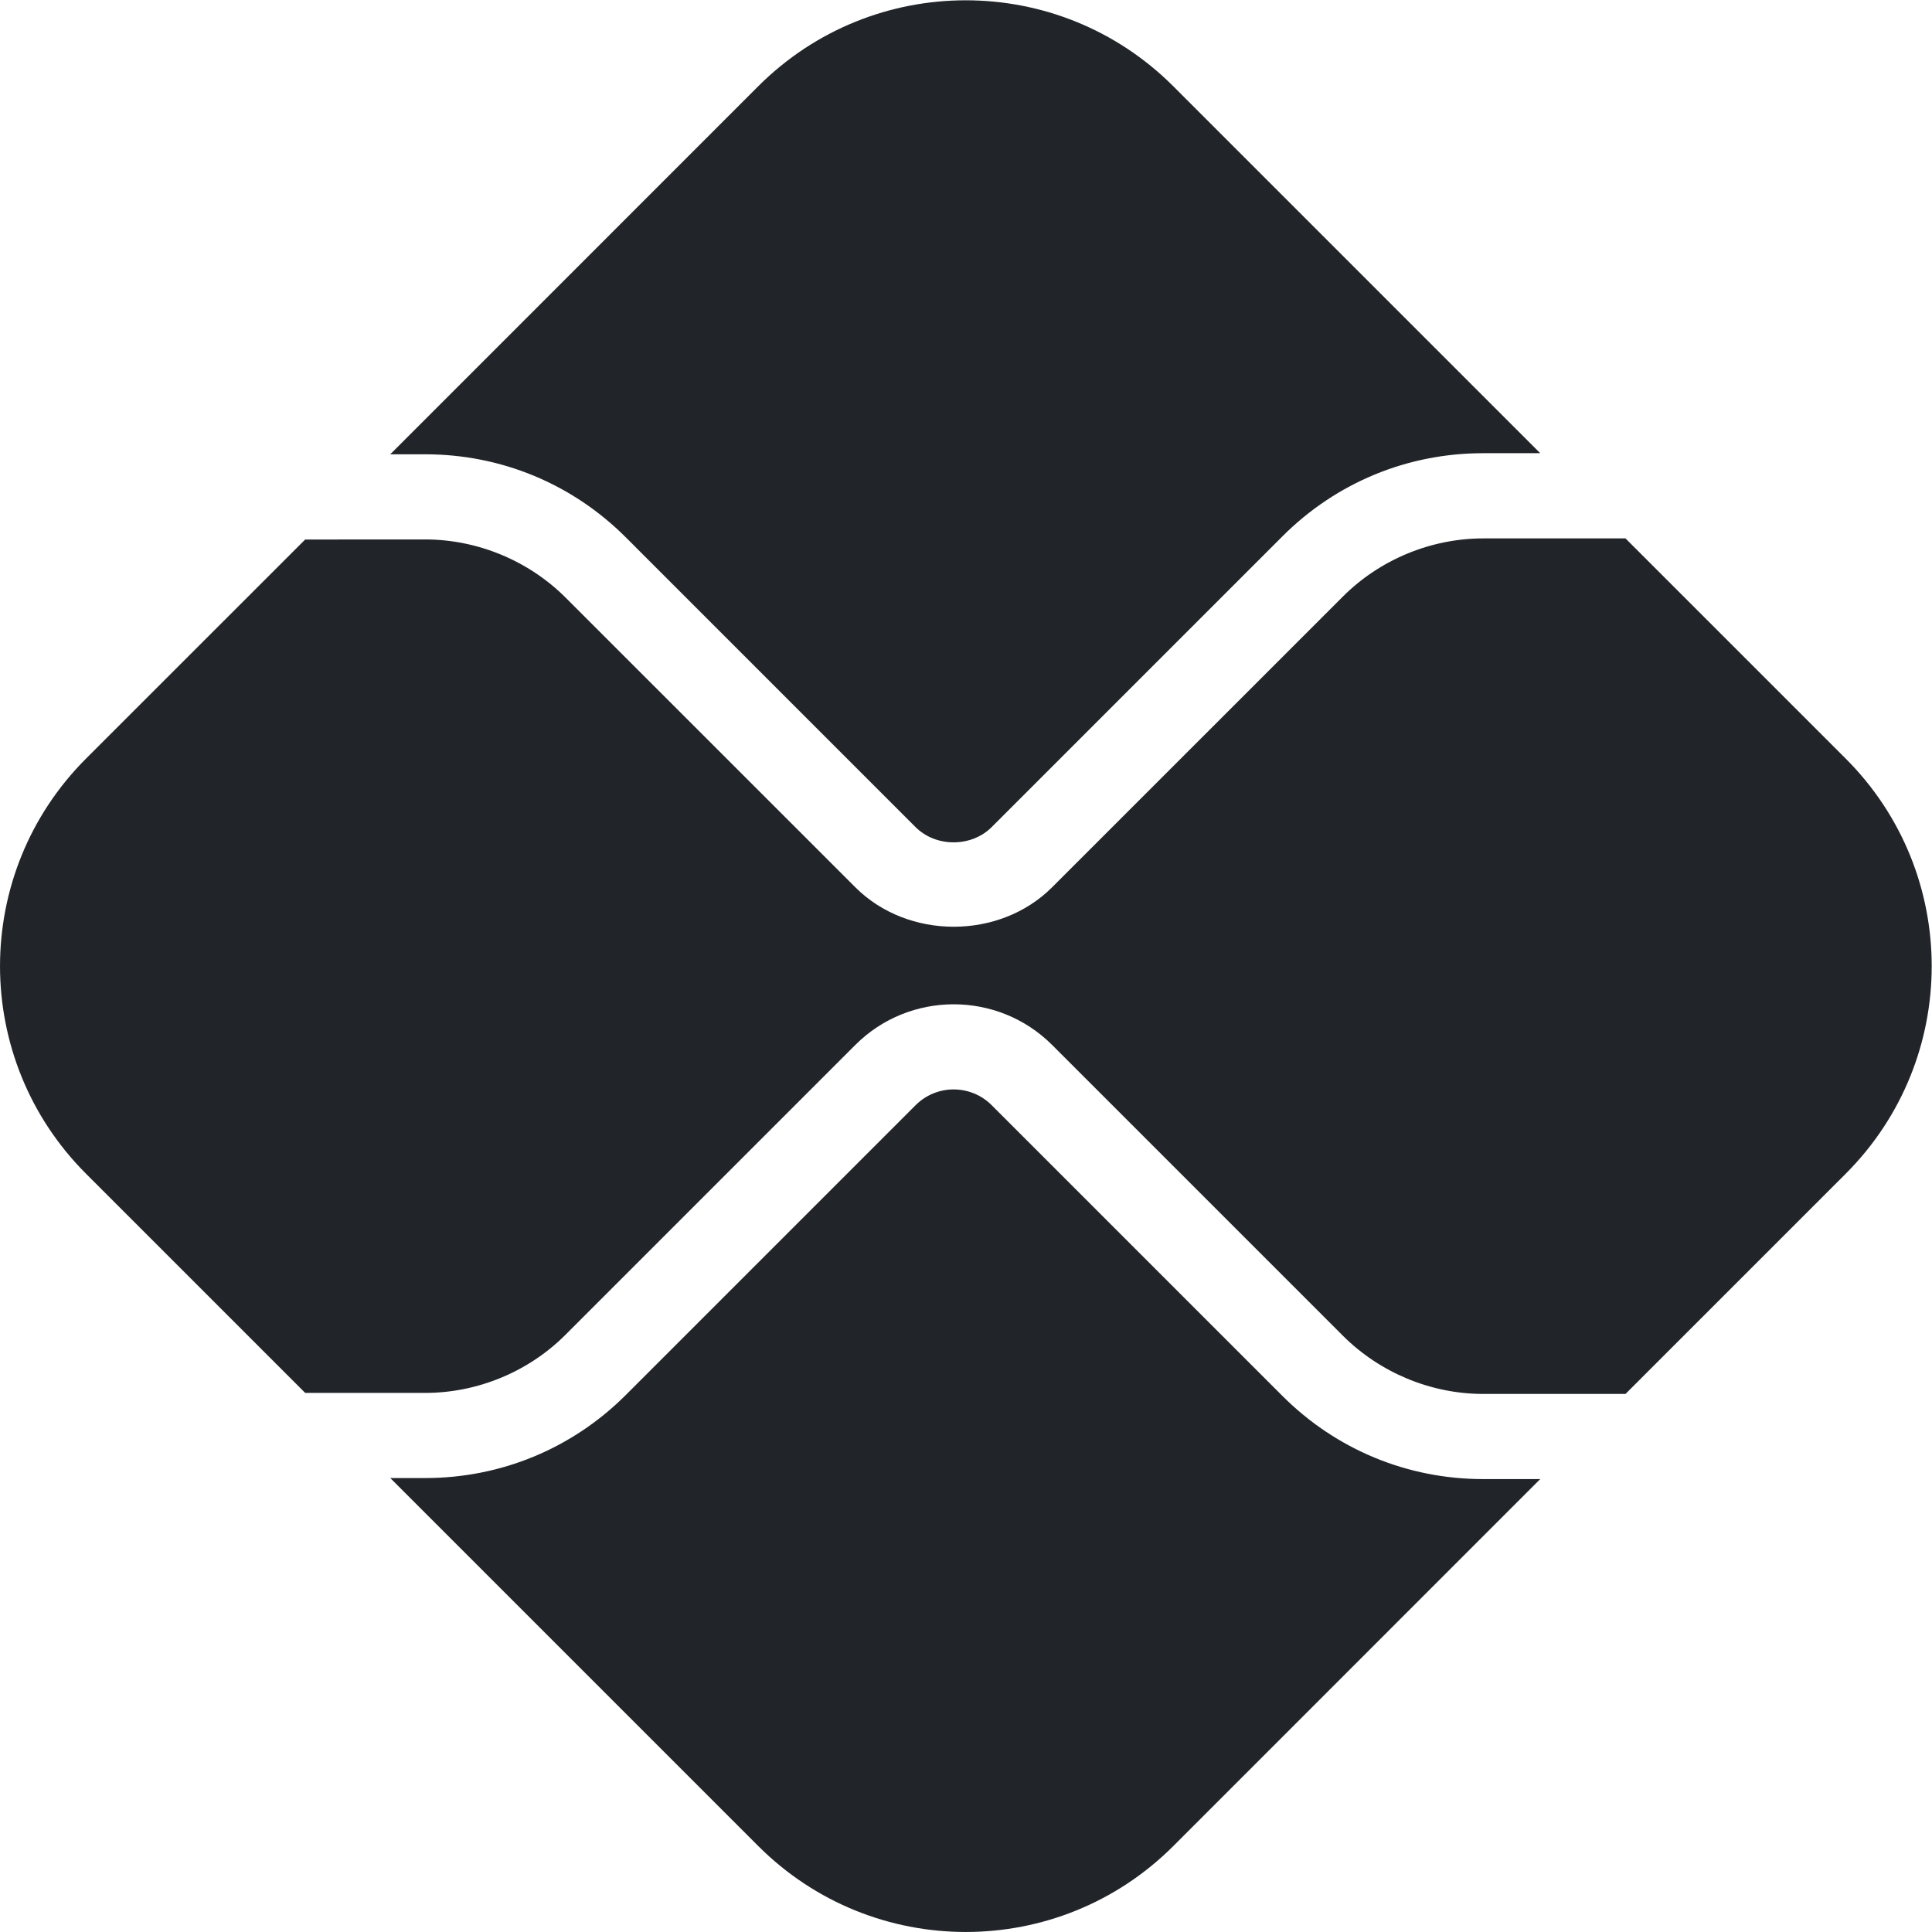 <svg width="28" height="28" viewBox="0 0 28 28" fill="none" xmlns="http://www.w3.org/2000/svg">
<g clip-path="url(#clip0_2474_8810)">
<path fill-rule="evenodd" clip-rule="evenodd" d="M21.495 6.568C20.397 6.568 19.364 6.995 18.587 7.772L14.372 11.987C14.078 12.281 13.564 12.282 13.269 11.987L9.07 7.788C8.293 7.011 7.26 6.584 6.162 6.584H5.656L10.989 1.25C12.651 -0.411 15.343 -0.411 17.004 1.25L22.322 6.568H21.495ZM17.005 26.754C15.343 28.415 12.651 28.415 10.989 26.754L5.656 21.421H6.162C7.26 21.421 8.293 20.993 9.07 20.217L13.269 16.018C13.574 15.712 14.069 15.713 14.373 16.018L18.587 20.232C19.364 21.008 20.397 21.436 21.495 21.436H22.322L17.005 26.754Z" fill="#212529"/>
<path fill-rule="evenodd" clip-rule="evenodd" d="M26.75 17.01L23.558 20.202H21.496C20.739 20.202 19.998 19.894 19.462 19.358L15.248 15.144C14.854 14.751 14.338 14.555 13.822 14.555C13.306 14.555 12.789 14.751 12.396 15.144L8.197 19.343C7.662 19.88 6.921 20.187 6.163 20.187H4.423L1.246 17.01C-0.415 15.348 -0.415 12.656 1.246 10.995L4.423 7.819L6.162 7.818C6.92 7.818 7.662 8.126 8.197 8.661L12.396 12.859C13.158 13.622 14.486 13.621 15.247 12.86L19.462 8.646C19.997 8.11 20.739 7.803 21.496 7.803H23.558L26.75 10.995C28.411 12.656 28.411 15.348 26.75 17.01Z" fill="#212529"/>
</g>
<defs>
<clipPath id="clip0_2474_8810">
<rect width="28" height="28" fill="white" transform="matrix(1 0 0 -1 0 28)"/>
</clipPath>
</defs>
</svg>
